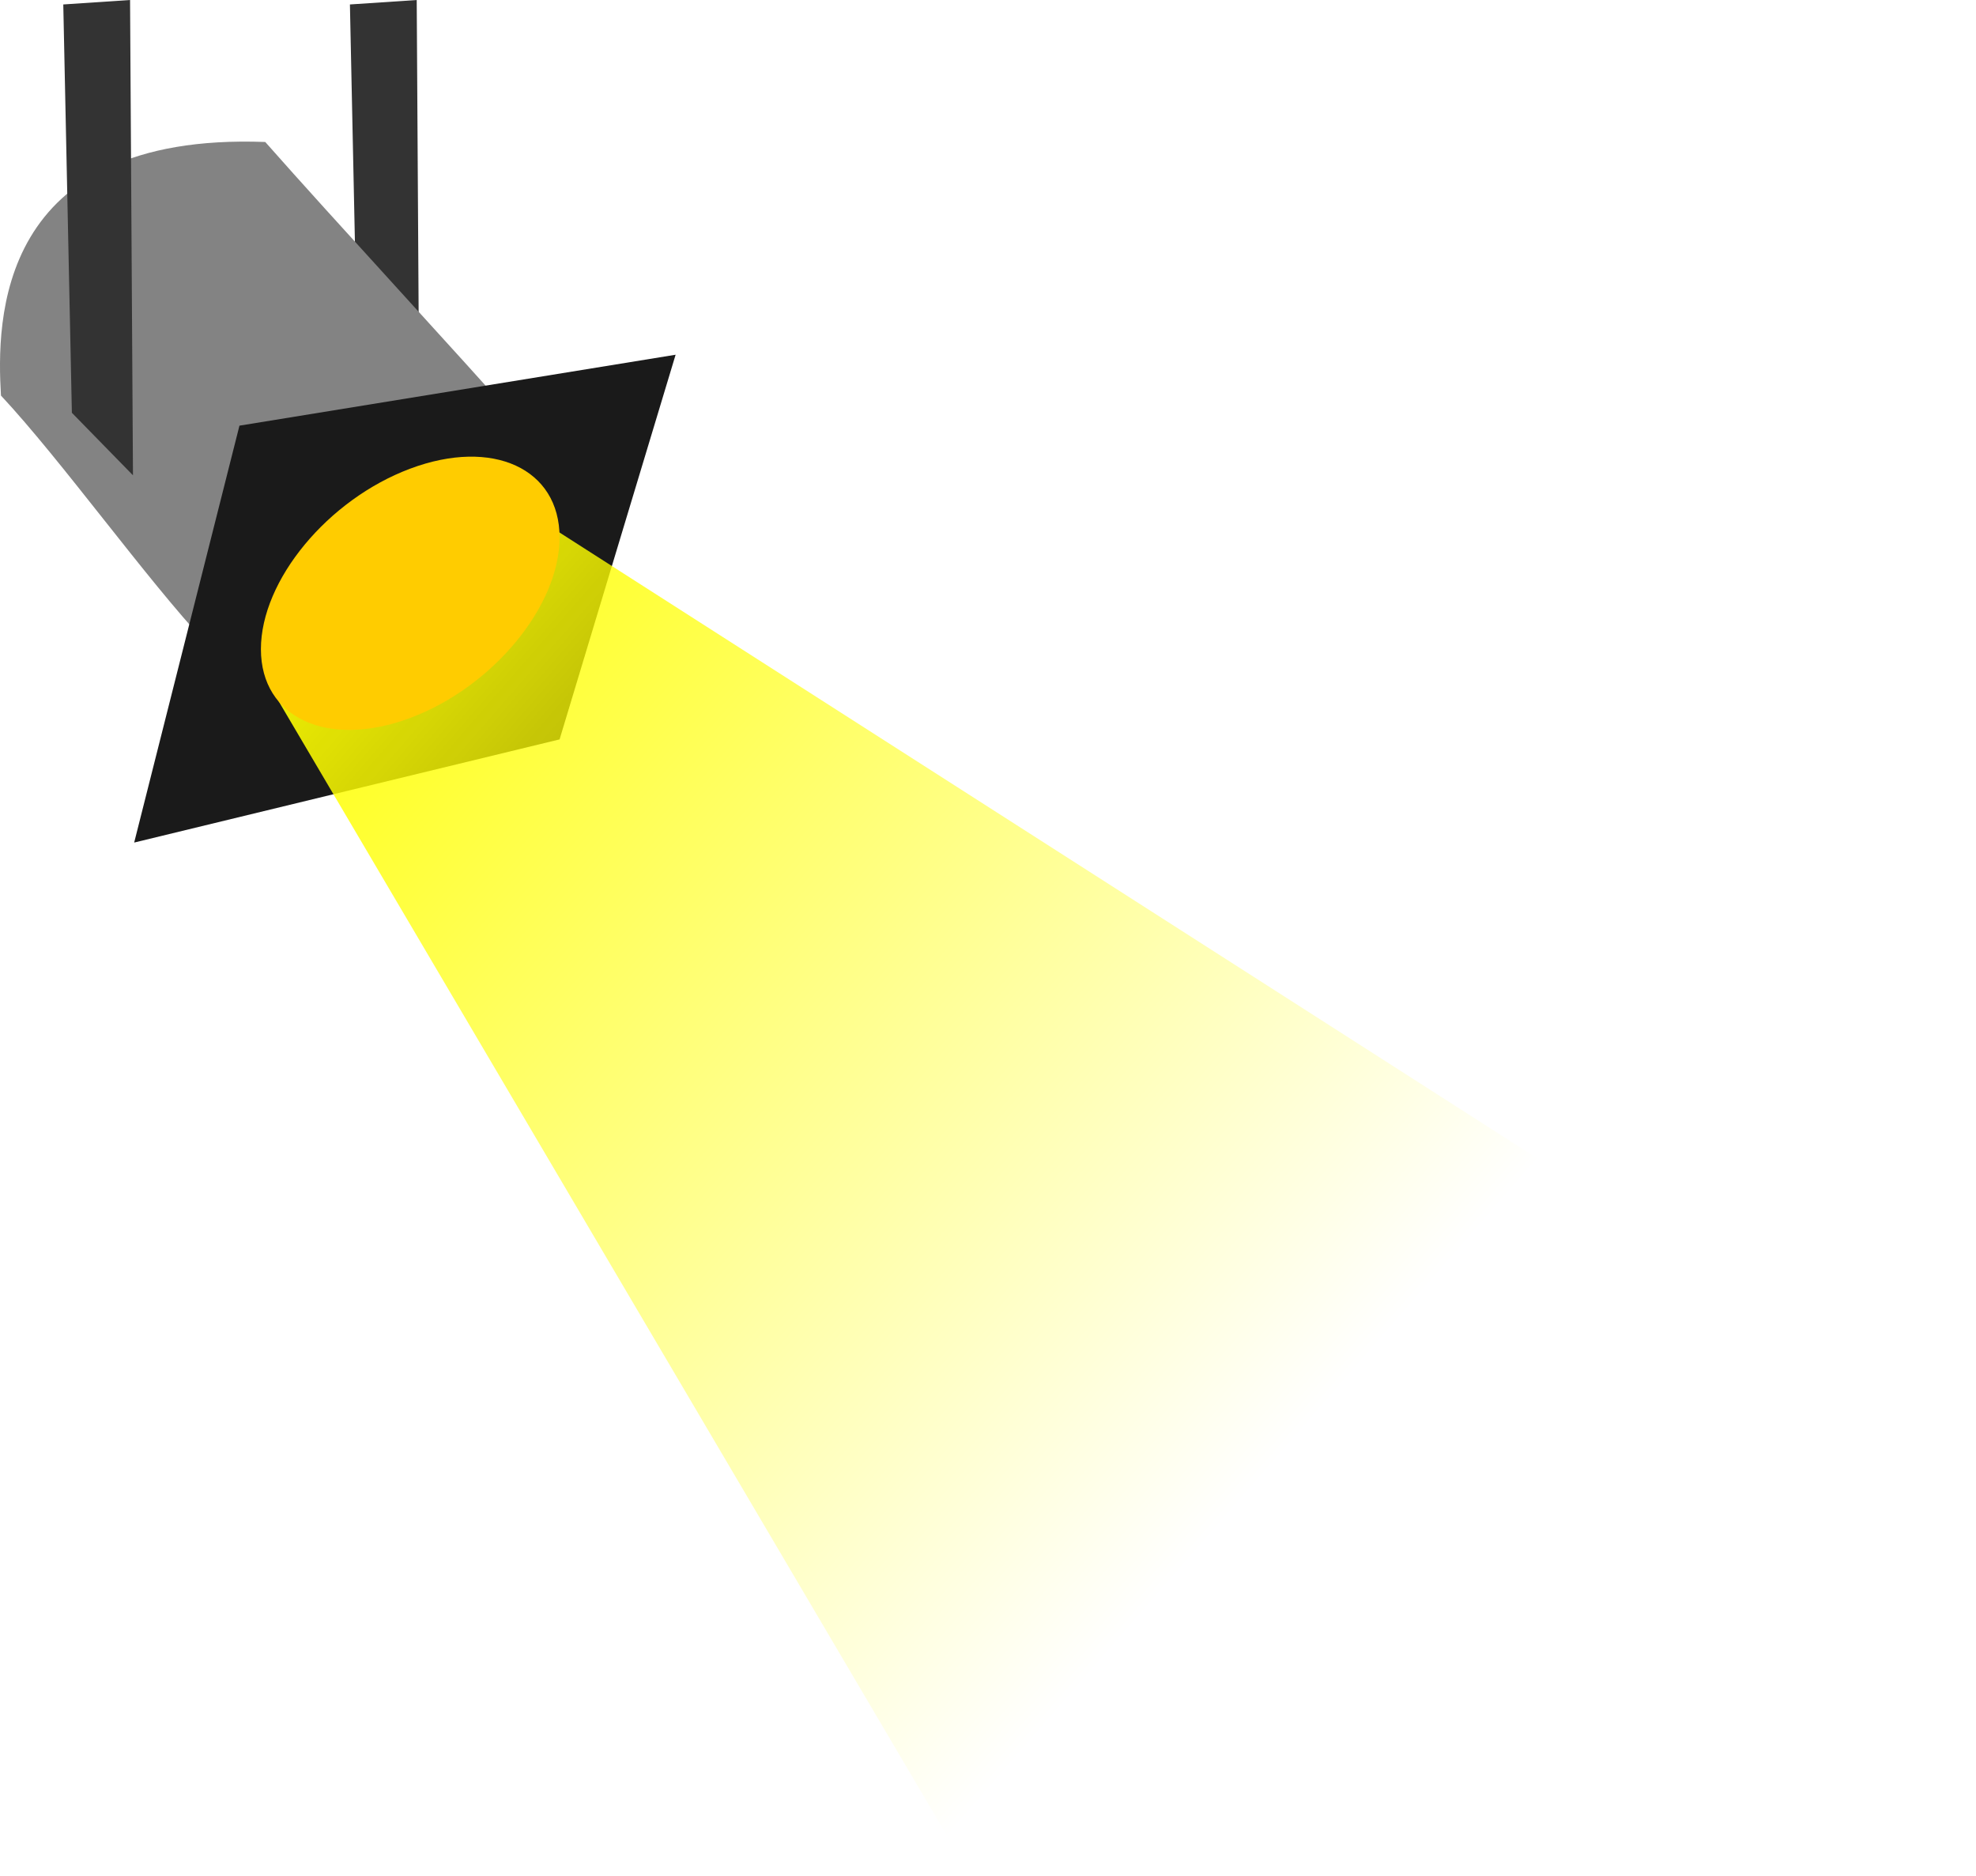 <svg xmlns="http://www.w3.org/2000/svg" viewBox="0 0 590.46 560.44"><defs><linearGradient id="a" y2="193.19" gradientUnits="userSpaceOnUse" x2="60.588" y1="193.19" x1="-2.654"><stop offset="0" stop-color="#4d4d4d"/><stop offset="1" stop-color="#838383"/></linearGradient><linearGradient id="b" y2="425.68" gradientUnits="userSpaceOnUse" x2="451.93" y1="155.73" x1="142.36"><stop offset="0" stop-color="#ff0"/><stop offset="1" stop-color="#ff0" stop-opacity="0"/></linearGradient></defs><path d="M104.564 1.33L124.522 0l.87 142-18.26-18.68-2.57-121.99z" fill-rule="evenodd" fill="#333"/><path d="M140.83 41.92c-80.631-2.993-80.277 53.721-78.974 75.76 18.191 19.475 43.21 54.557 61.4 74.032 29.105-20.973 66.014-42.921 95.119-63.894-20.98-23.76-56.58-62.145-77.55-85.9z" fill-rule="evenodd" fill="url(#a)" transform="translate(-61.566 .498)"/><path d="M18.909 1.33L38.864 0l.87 142-18.257-18.68L18.909 1.33z" fill-rule="evenodd" fill="#333"/><path d="M71.554 127.168l-31.46 124.55 127.12-30.82 34.67-114.92-130.33 21.19z" fill-rule="evenodd" fill="#1a1a1a"/><path d="M142.36 204.81l209.27 355.13 300.4-130.47-427.74-273.74-81.93 49.08z" fill-rule="evenodd" fill="url(#b)" transform="translate(-61.566 .498)"/><path d="M167.21 160.554c0 20.566-19.978 44.712-44.623 53.932-24.643 9.22-44.622.022-44.622-20.545 0-20.566 19.978-44.713 44.622-53.933 24.644-9.22 44.622-.021 44.622 20.546z" fill="#fc0"/></svg>